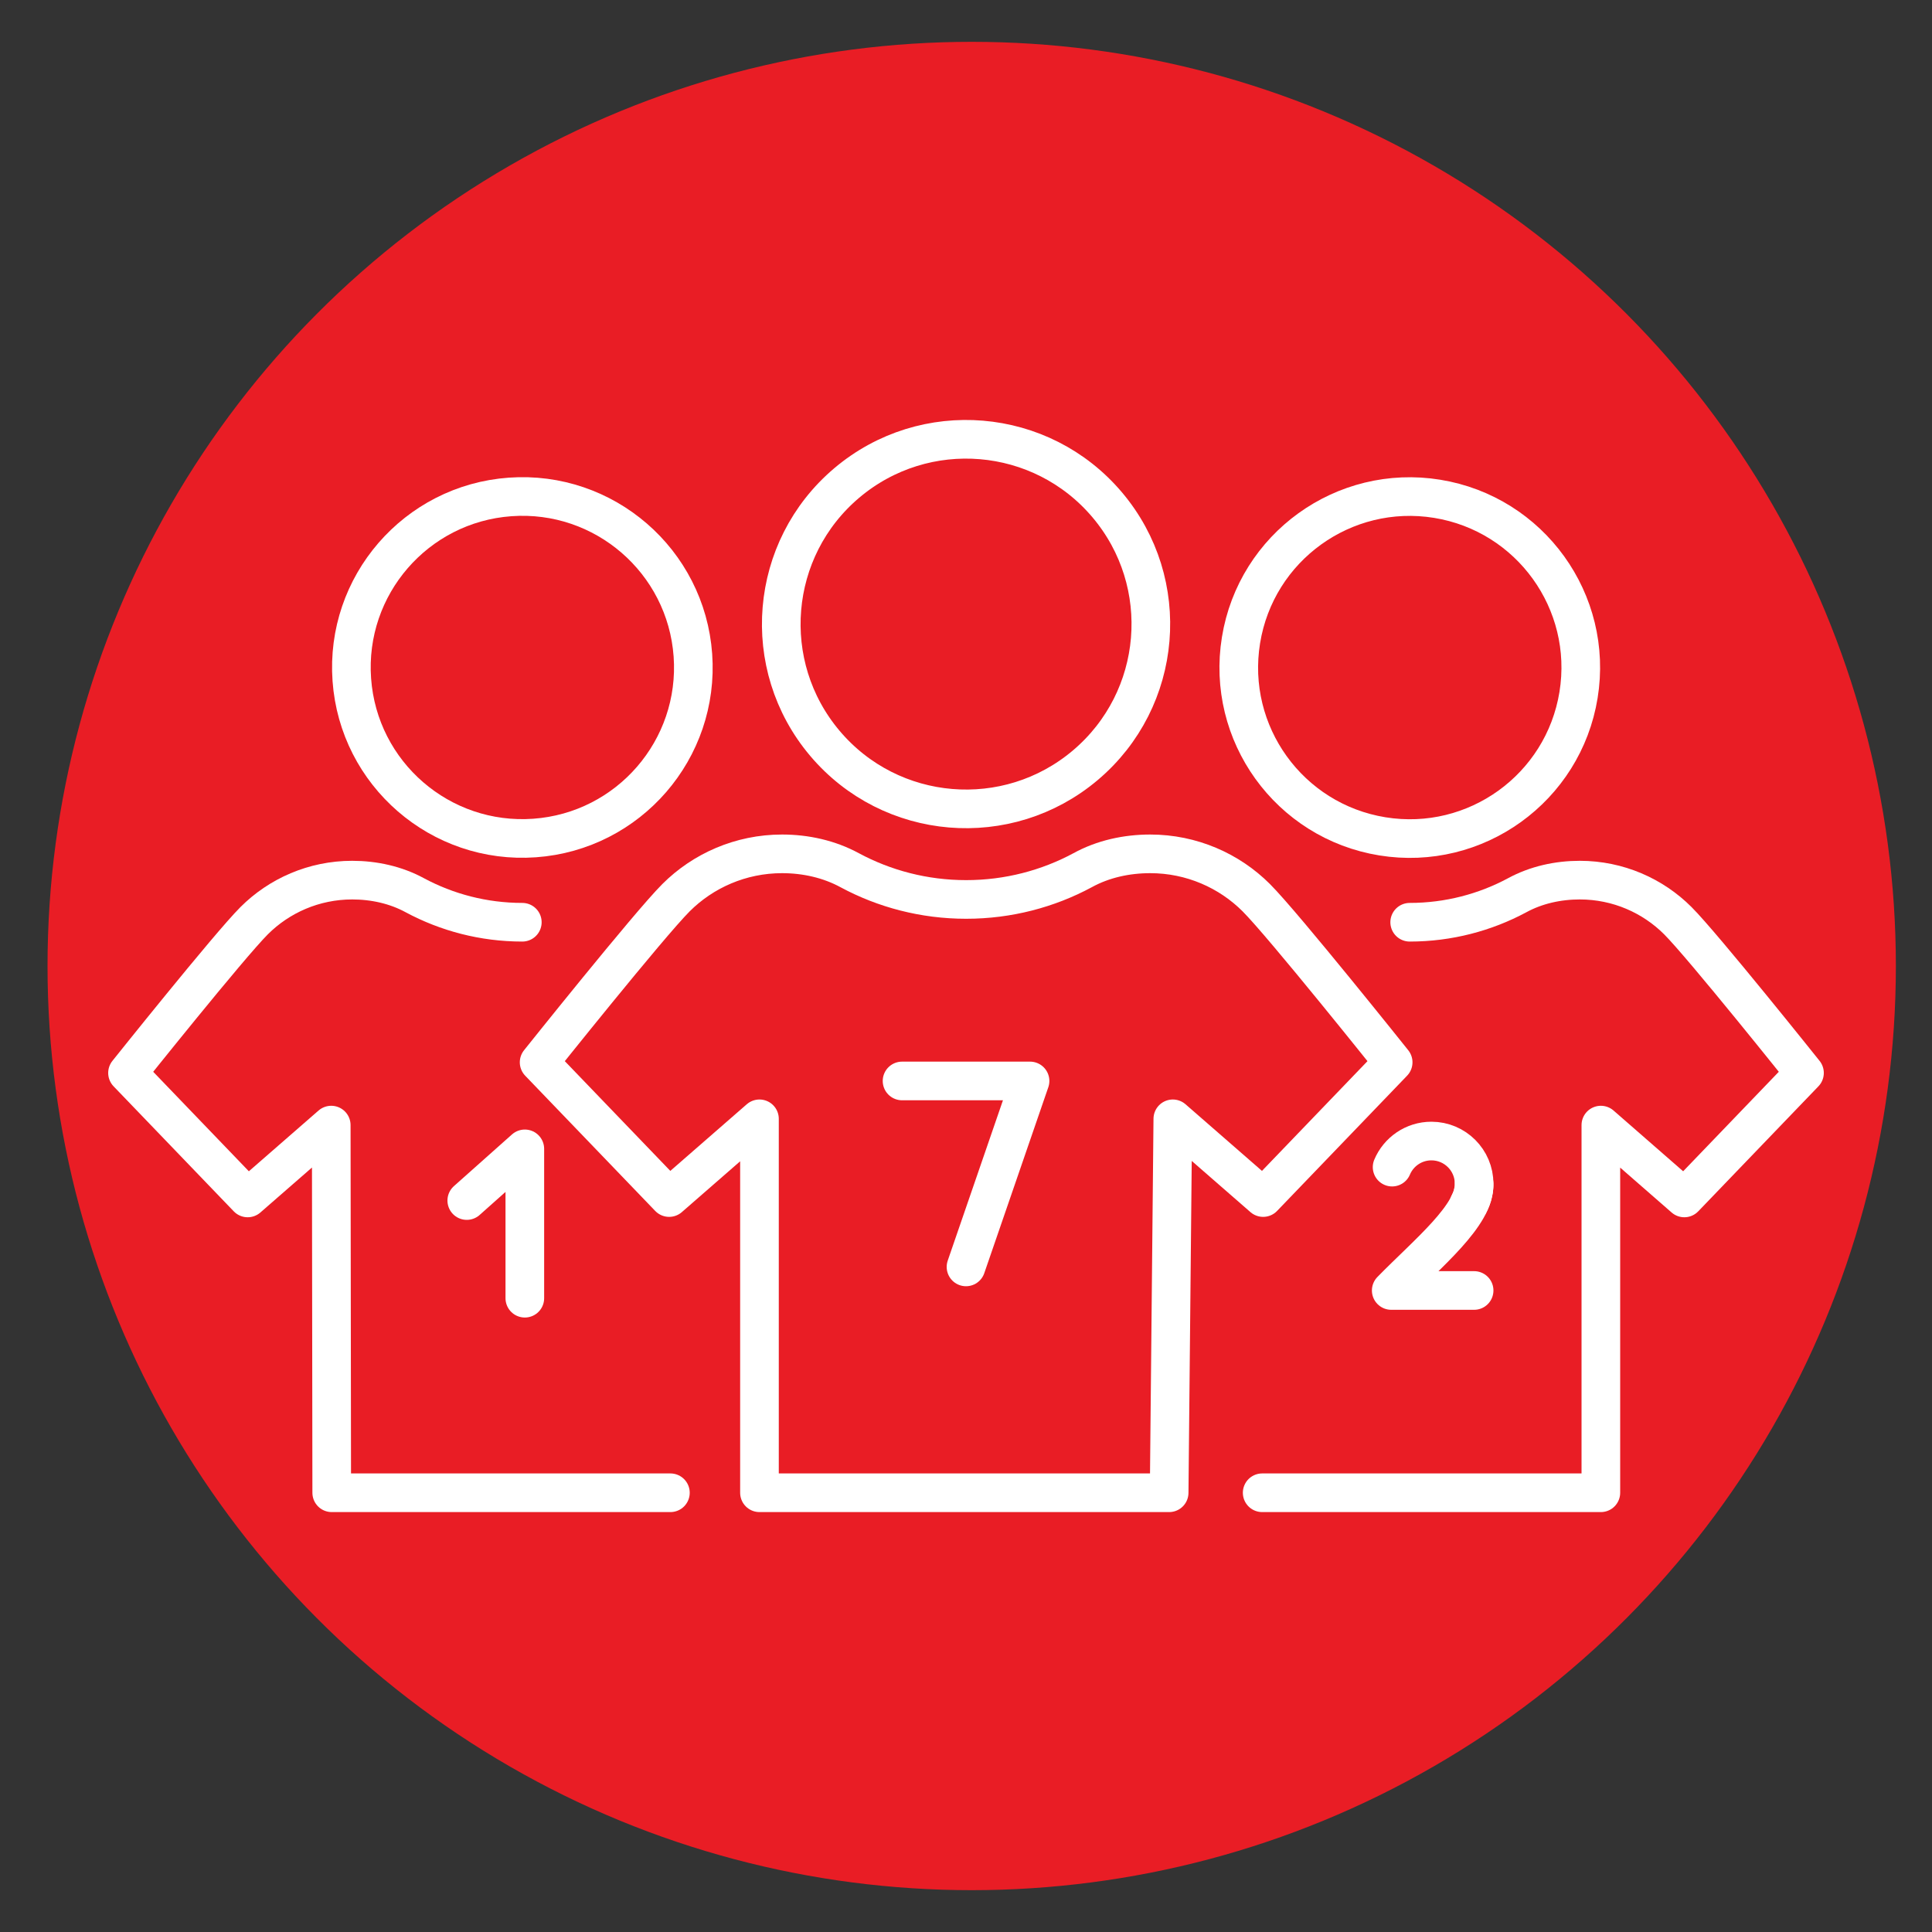 <?xml version="1.0" encoding="UTF-8"?><svg id="Layer_1" xmlns="http://www.w3.org/2000/svg" width="200" height="200" viewBox="0 0 200 200"><rect x="0" y="0" width="200" height="200" fill="#333333" stroke="none"/><defs><style>.cls-1{fill:none;stroke:#fff;stroke-linecap:round;stroke-linejoin:round;stroke-width:4px;}.cls-2{fill:#e91d25;}</style></defs><circle class="cls-2" cx="100.59" cy="100" r="95.67"/><circle class="cls-1" cx="100" cy="64.6" r="19.13" transform="translate(-18.07 79.81) rotate(-40.2)"/><path class="cls-1" d="M100,93.11c-4.34,0-8.46-1.1-12.03-3.02-2.15-1.17-4.59-1.7-7.01-1.7-4.29,0-8.19,1.75-10.98,4.54-2.82,2.82-14.17,17.04-14.17,17.04l13.46,14,9.35-8.15v38.71h42.41l.38-38.71,9.35,8.15,13.46-14s-11.35-14.22-14.17-17.04c-2.79-2.79-6.69-4.54-10.98-4.54-2.42,0-4.87.52-7.01,1.7-3.57,1.92-7.69,3.02-12.03,3.02"/><polyline class="cls-1" points="93.38 111.9 106.63 111.9 100 131.15"/><circle class="cls-1" cx="145.93" cy="69.1" r="17.7" transform="translate(54.35 202.08) rotate(-80.78)"/><path class="cls-1" d="M145.93,95.47c4.02,0,7.82-1.02,11.12-2.79,1.98-1.08,4.25-1.57,6.49-1.57,3.97,0,7.57,1.62,10.15,4.2,2.61,2.61,13.11,15.76,13.11,15.76l-12.44,12.94-8.64-7.54v38.06h-35.06"/><circle class="cls-1" cx="54.07" cy="69.1" r="17.7" transform="translate(-4.82 4.06) rotate(-4.12)"/><path class="cls-1" d="M54.07,95.47c-4.02,0-7.82-1.02-11.12-2.79-1.98-1.08-4.25-1.57-6.49-1.57-3.97,0-7.57,1.62-10.15,4.2-2.61,2.61-13.11,15.76-13.11,15.76l12.44,12.94,8.65-7.54.05,38.06h35.06"/><path class="cls-1" d="M144.11,120.82c.67-1.59,2.24-2.7,4.07-2.7,2.44,0,4.42,1.98,4.42,4.42v.22c-.02.12-.02.26-.04.38-.02.1-.04.2-.06.28-.06.4-.22.8-.44,1.22"/><path class="cls-1" d="M152.6,122.54c.12,3.25-4.81,7.19-8.58,11.05h8.58"/><polyline class="cls-1" points="48.32 124.28 54.33 118.93 54.33 134.39"/></svg>